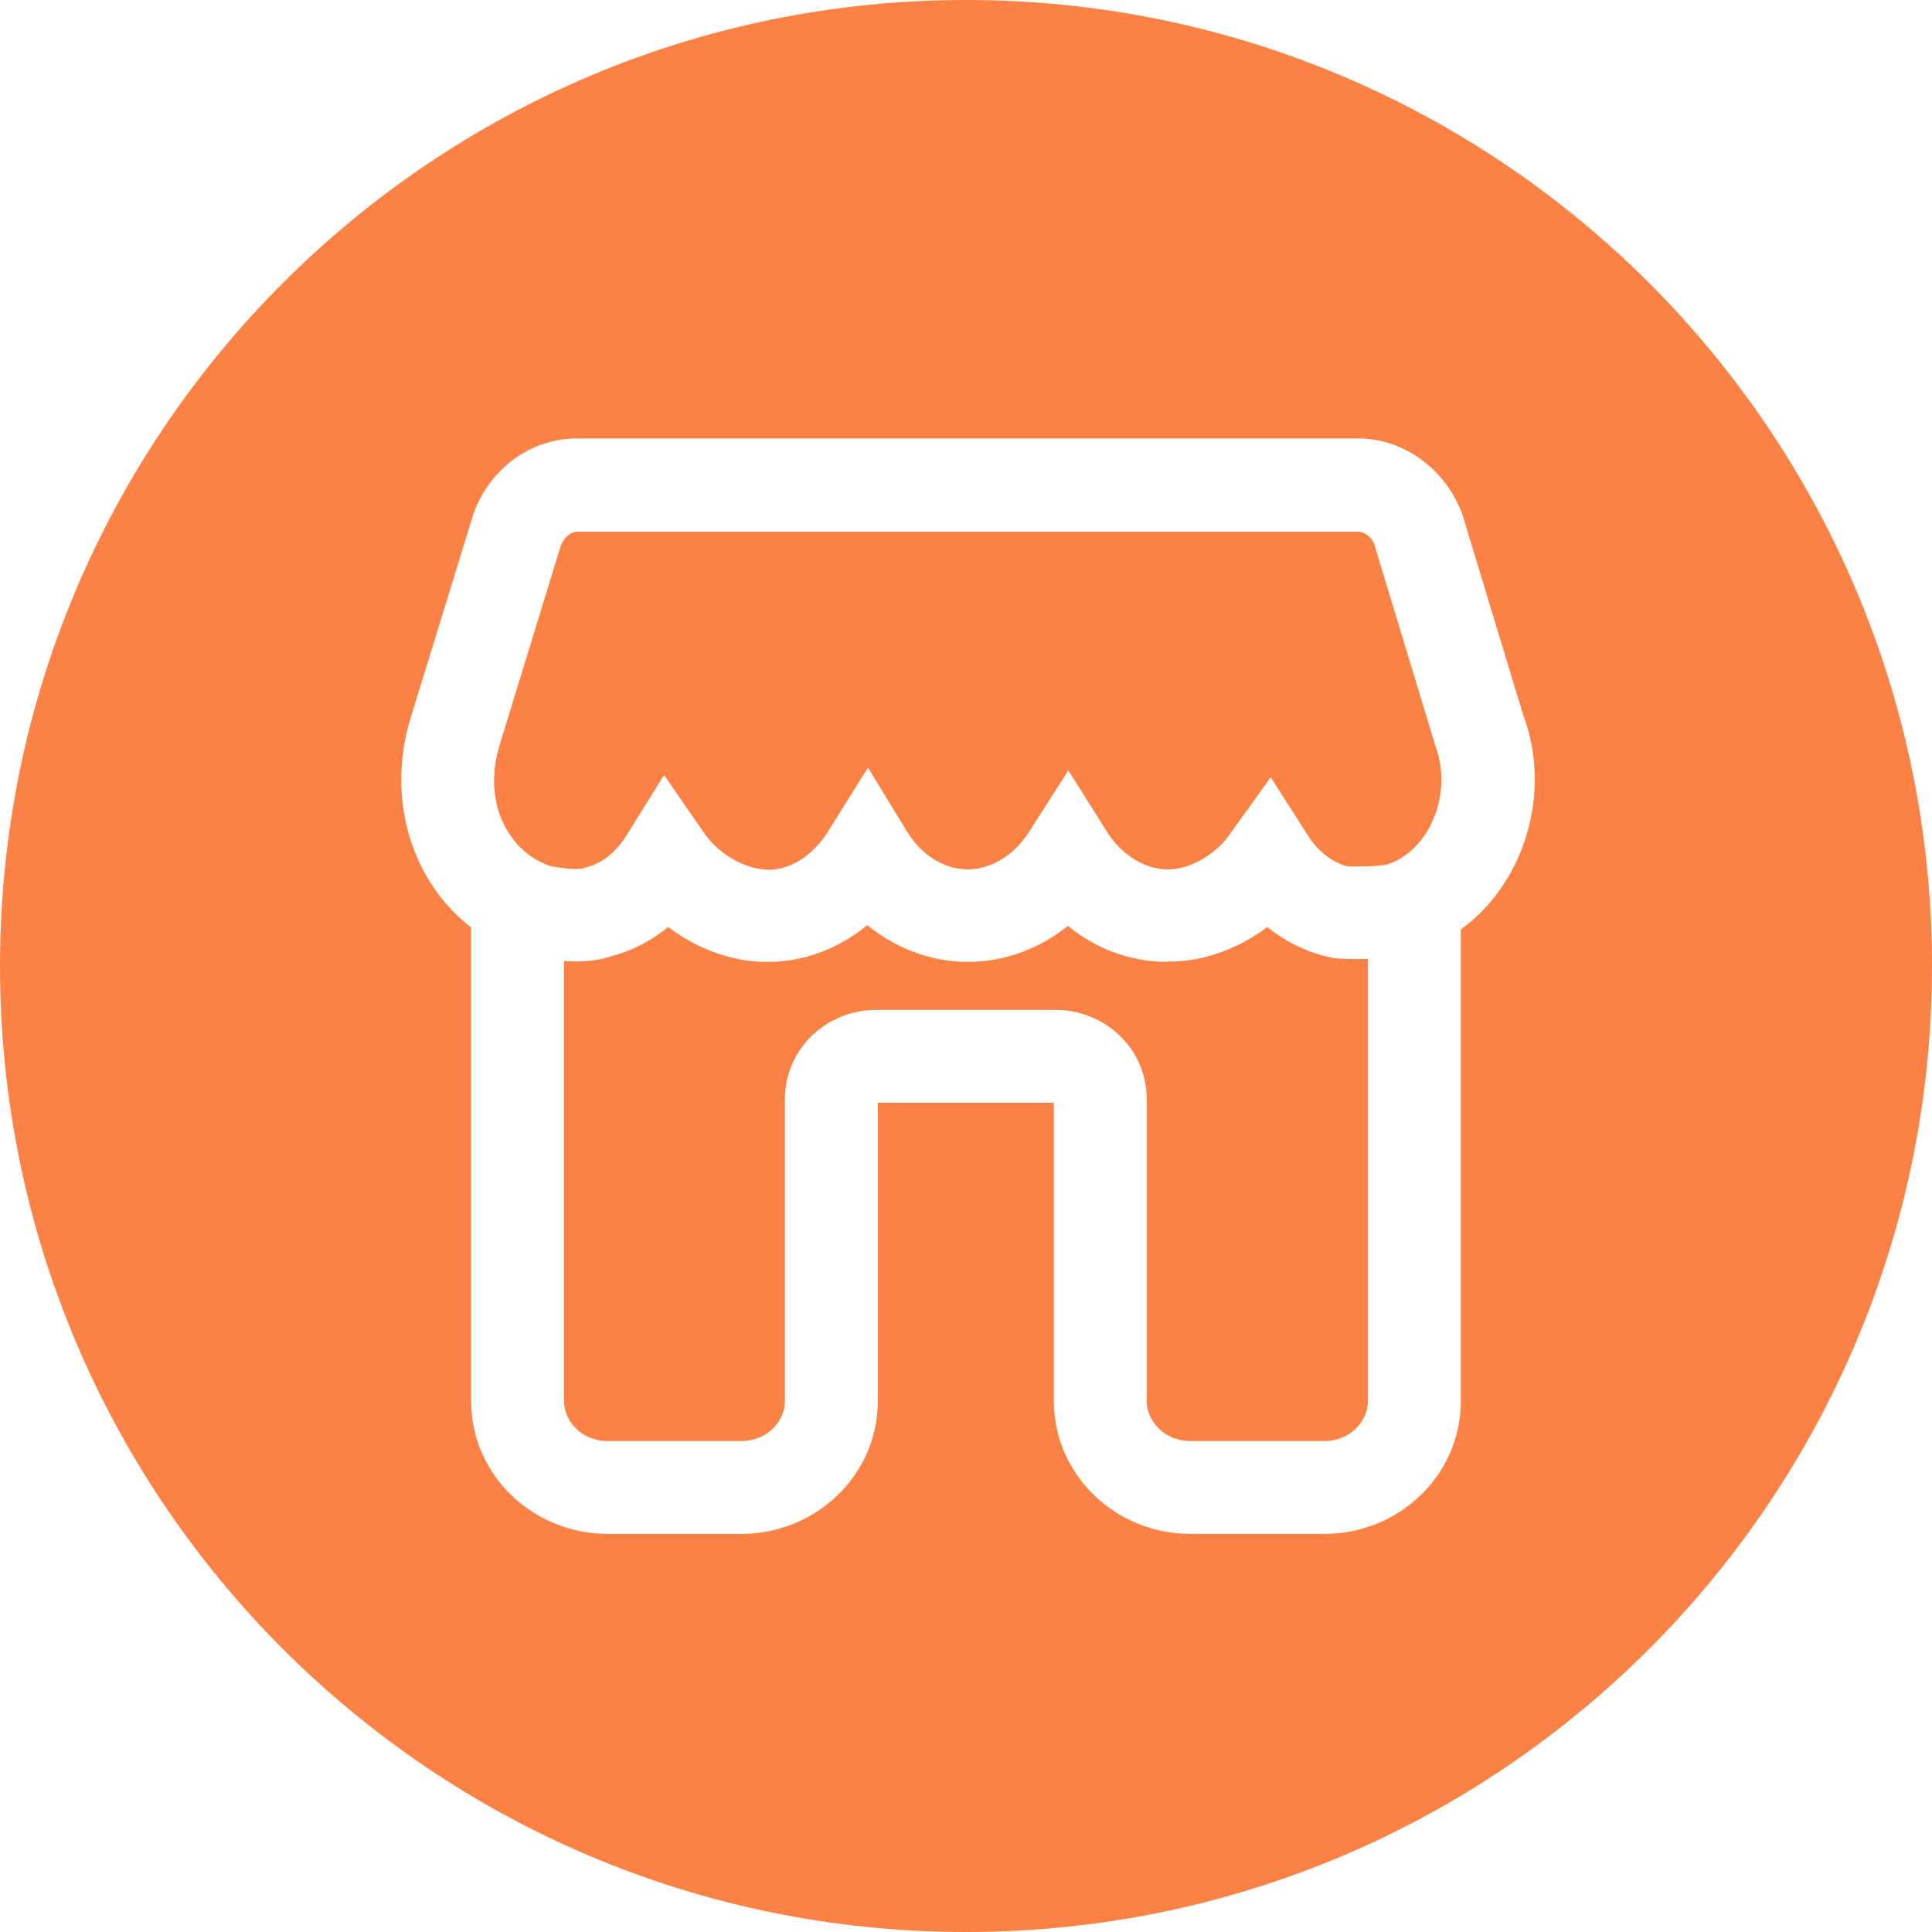 <svg width="52" height="52" viewBox="0 0 52 52" fill="none" xmlns="http://www.w3.org/2000/svg">
<path d="M26 0C40.359 0 52 11.641 52 26C52 40.359 40.359 52 26 52C11.641 52 0 40.359 0 26C0 11.641 11.641 0 26 0ZM15.542 11.8C14.302 11.8 13.212 12.58 12.752 13.8L11.062 19.29C10.503 21.09 10.853 22.96 11.982 24.3C12.192 24.544 12.425 24.764 12.681 24.959V37.714C12.681 39.725 14.374 41.285 16.344 41.285H19.963C21.933 41.285 23.626 39.725 23.626 37.714V29.681H28.365V37.714C28.365 39.724 30.059 41.285 32.028 41.285H35.655C37.626 41.285 39.318 39.725 39.318 37.714V25.016C39.677 24.756 39.999 24.444 40.273 24.08C41.322 22.7 41.592 20.82 41.002 19.26L39.352 13.819C38.892 12.61 37.772 11.8 36.552 11.8H15.542ZM23.342 24.899C24.112 25.529 25.062 25.89 26.052 25.89C27.032 25.89 27.972 25.54 28.742 24.92C29.512 25.55 30.442 25.89 31.422 25.89L31.432 25.88H31.622C32.502 25.84 33.362 25.51 34.112 24.95C34.622 25.37 35.223 25.65 35.862 25.78L36.023 25.8C36.121 25.805 36.431 25.823 36.818 25.812V37.714C36.818 38.254 36.338 38.785 35.655 38.785H32.028C31.347 38.785 30.865 38.253 30.865 37.714V29.592C30.865 28.208 29.726 27.181 28.408 27.181H23.582C22.265 27.181 21.126 28.209 21.126 29.592V37.714C21.126 38.253 20.645 38.785 19.963 38.785H16.344C15.662 38.785 15.181 38.254 15.181 37.714V25.866C15.58 25.893 16.022 25.879 16.412 25.75C16.992 25.6 17.522 25.33 17.982 24.95C18.792 25.56 19.762 25.91 20.702 25.89C21.662 25.88 22.582 25.529 23.342 24.899ZM36.552 14.31C36.702 14.31 36.912 14.44 36.982 14.63L38.632 20.069C38.942 20.899 38.803 21.88 38.273 22.58C38.023 22.91 37.692 23.15 37.362 23.26C37.152 23.32 36.642 23.329 36.273 23.319C35.853 23.209 35.472 22.92 35.192 22.47L34.202 20.92L33.122 22.42C33.052 22.52 32.982 22.62 32.902 22.7C32.492 23.12 31.972 23.379 31.492 23.399C30.882 23.429 30.212 23.049 29.802 22.399L28.752 20.73V20.74L27.692 22.399C27.292 23.019 26.672 23.399 26.052 23.399C25.412 23.399 24.802 23.02 24.412 22.38L23.362 20.66L22.292 22.37C21.892 23.02 21.282 23.41 20.682 23.41C20.212 23.4 19.662 23.17 19.232 22.75C19.133 22.65 19.032 22.54 18.952 22.42L17.872 20.859L16.872 22.47C16.572 22.95 16.202 23.24 15.762 23.35L15.652 23.38C15.512 23.41 15.062 23.37 14.782 23.3C14.442 23.18 14.132 22.969 13.892 22.689C13.302 22 13.142 21.03 13.452 20.04L15.102 14.66C15.193 14.45 15.372 14.31 15.542 14.31H36.552Z" fill="#FC8144"></path>
</svg>
